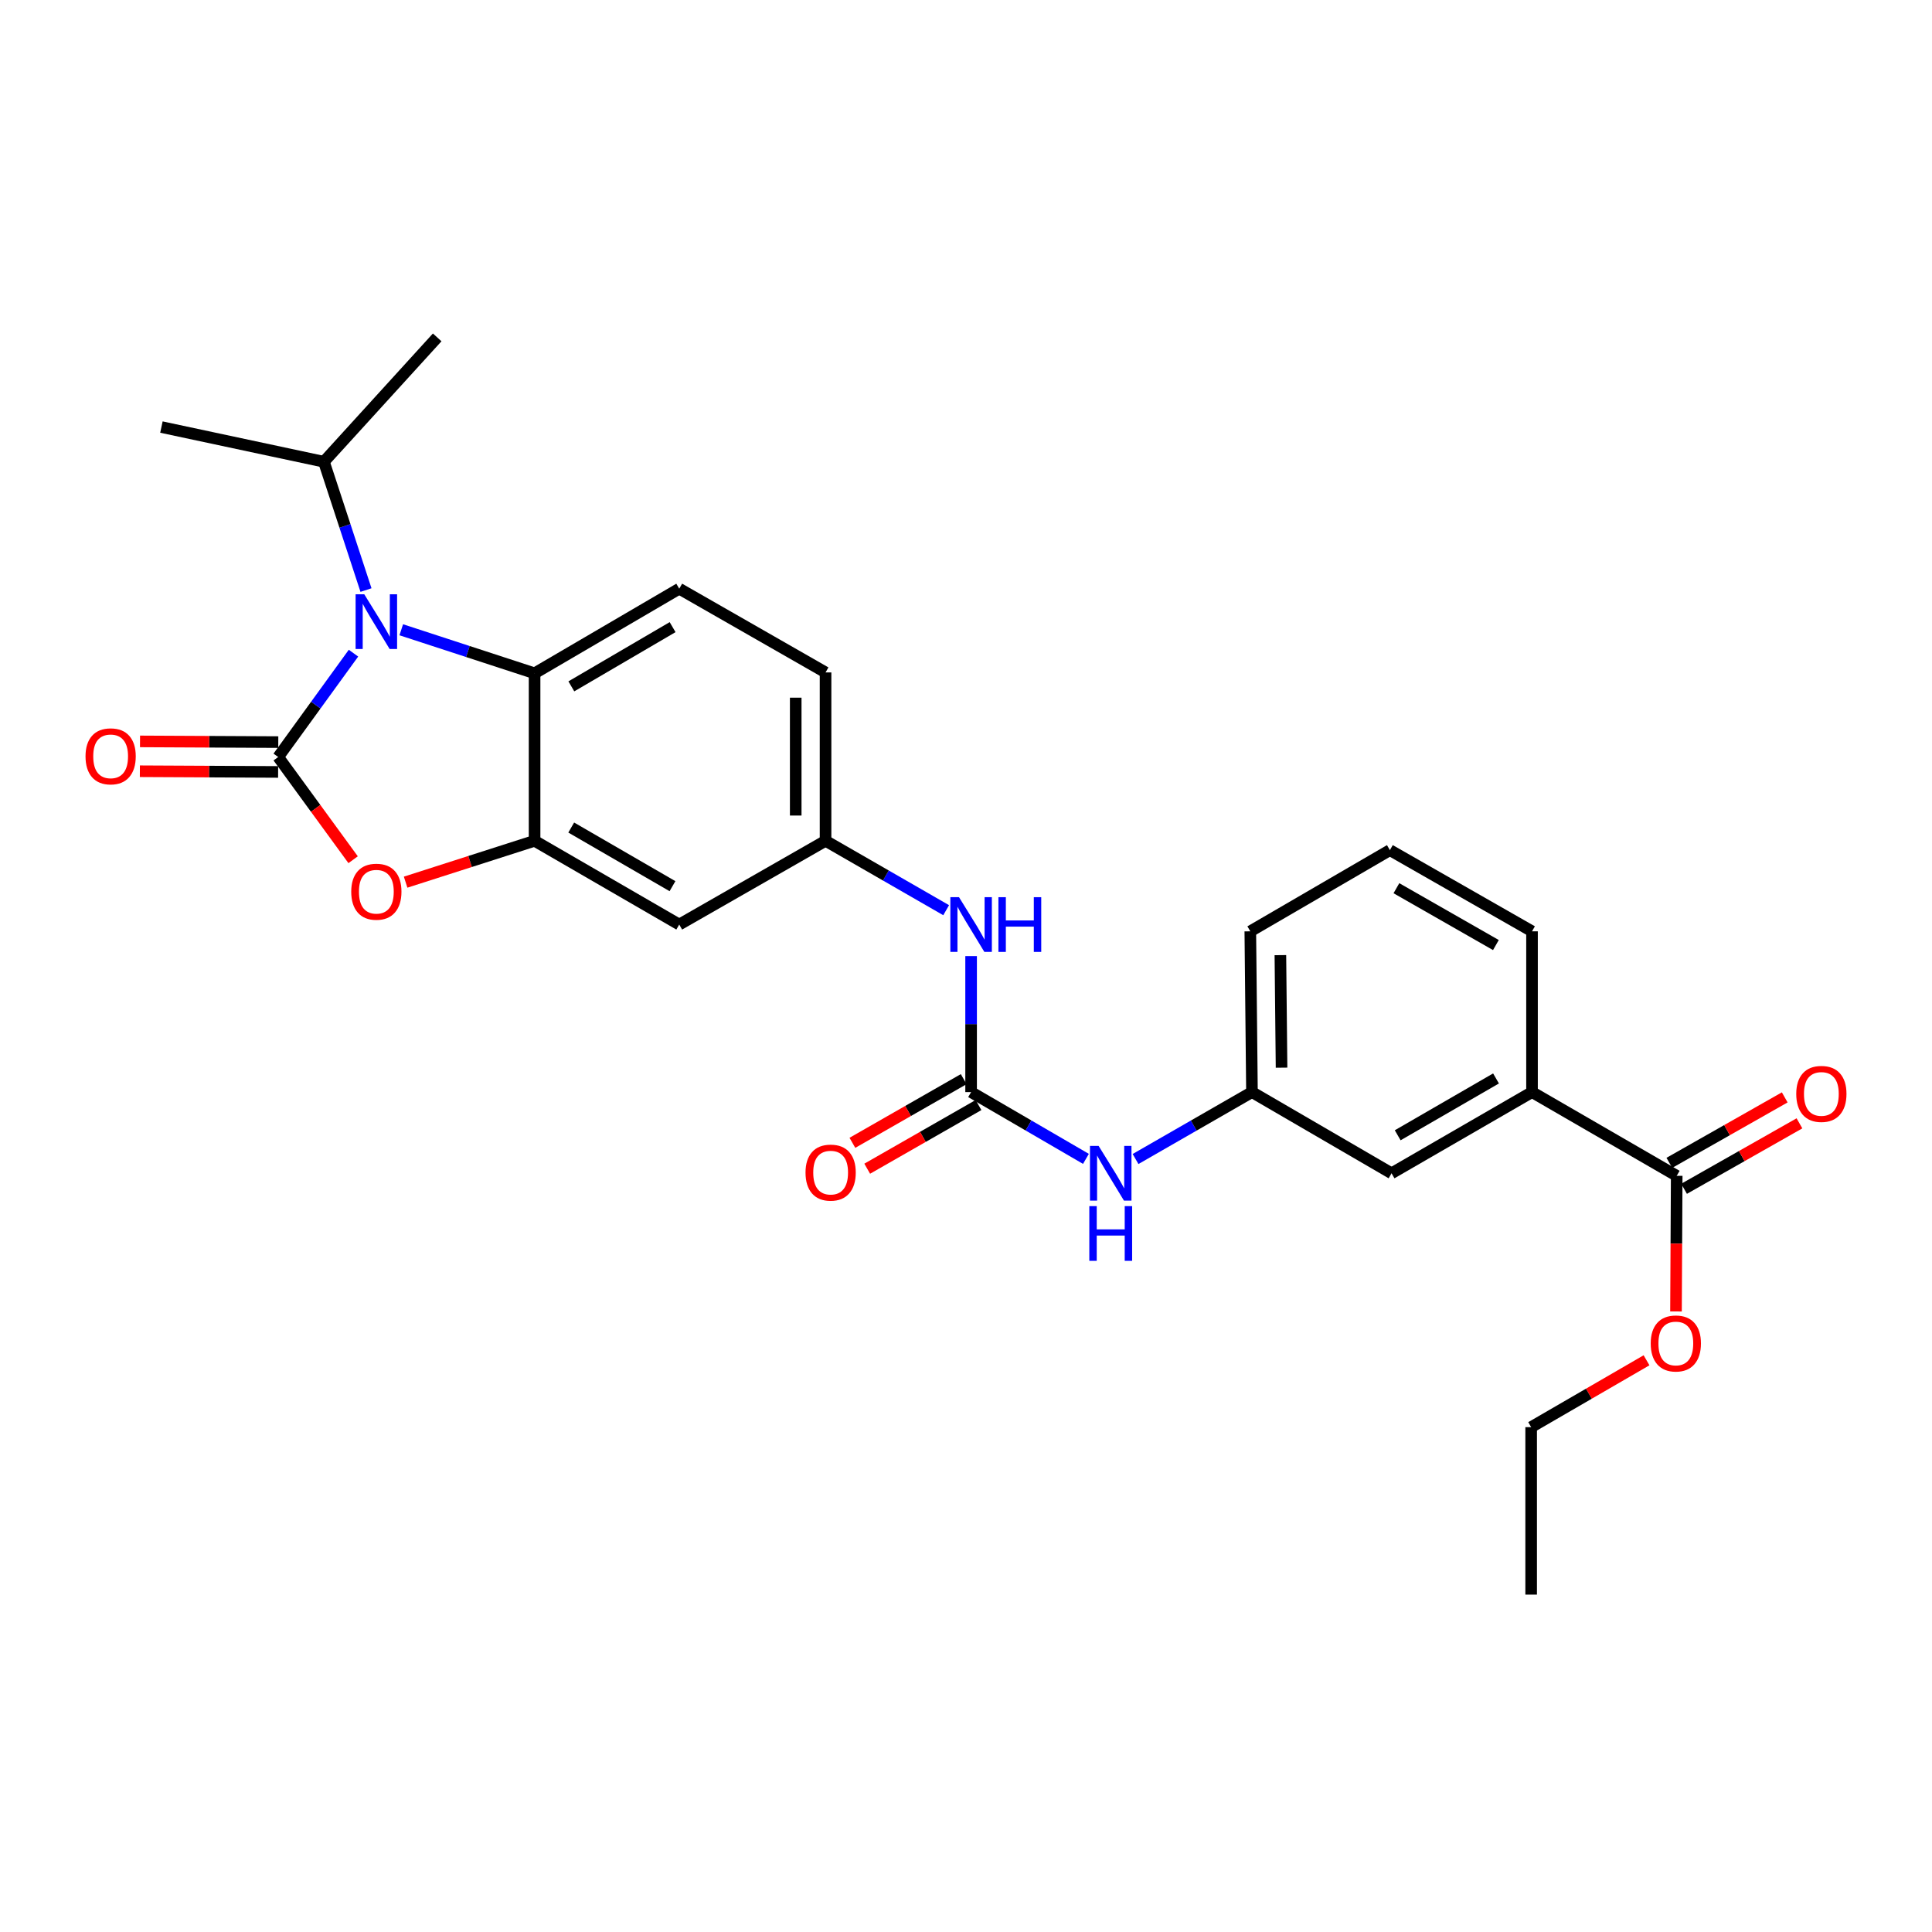 <?xml version='1.0' encoding='iso-8859-1'?>
<svg version='1.1' baseProfile='full'
              xmlns='http://www.w3.org/2000/svg'
                      xmlns:rdkit='http://www.rdkit.org/xml'
                      xmlns:xlink='http://www.w3.org/1999/xlink'
                  xml:space='preserve'
width='1000px' height='1000px' viewBox='0 0 1000 1000'>
<!-- END OF HEADER -->
<rect style='opacity:1.0;fill:#FFFFFF;stroke:none' width='1000' height='1000' x='0' y='0'> </rect>
<path class='bond-0' d='M 143.995,391.832 L 163.479,364.954' style='fill:none;fill-rule:evenodd;stroke:#000000;stroke-width:6px;stroke-linecap:butt;stroke-linejoin:miter;stroke-opacity:1' />
<path class='bond-0' d='M 163.479,364.954 L 182.964,338.077' style='fill:none;fill-rule:evenodd;stroke:#0000FF;stroke-width:6px;stroke-linecap:butt;stroke-linejoin:miter;stroke-opacity:1' />
<path class='bond-1' d='M 143.995,391.832 L 163.386,418.411' style='fill:none;fill-rule:evenodd;stroke:#000000;stroke-width:6px;stroke-linecap:butt;stroke-linejoin:miter;stroke-opacity:1' />
<path class='bond-1' d='M 163.386,418.411 L 182.778,444.99' style='fill:none;fill-rule:evenodd;stroke:#FF0000;stroke-width:6px;stroke-linecap:butt;stroke-linejoin:miter;stroke-opacity:1' />
<path class='bond-9' d='M 144.034,384.111 L 108.253,383.931' style='fill:none;fill-rule:evenodd;stroke:#000000;stroke-width:6px;stroke-linecap:butt;stroke-linejoin:miter;stroke-opacity:1' />
<path class='bond-9' d='M 108.253,383.931 L 72.472,383.75' style='fill:none;fill-rule:evenodd;stroke:#FF0000;stroke-width:6px;stroke-linecap:butt;stroke-linejoin:miter;stroke-opacity:1' />
<path class='bond-9' d='M 143.956,399.553 L 108.175,399.372' style='fill:none;fill-rule:evenodd;stroke:#000000;stroke-width:6px;stroke-linecap:butt;stroke-linejoin:miter;stroke-opacity:1' />
<path class='bond-9' d='M 108.175,399.372 L 72.394,399.192' style='fill:none;fill-rule:evenodd;stroke:#FF0000;stroke-width:6px;stroke-linecap:butt;stroke-linejoin:miter;stroke-opacity:1' />
<path class='bond-3' d='M 207.692,325.964 L 242.195,337.233' style='fill:none;fill-rule:evenodd;stroke:#0000FF;stroke-width:6px;stroke-linecap:butt;stroke-linejoin:miter;stroke-opacity:1' />
<path class='bond-3' d='M 242.195,337.233 L 276.698,348.501' style='fill:none;fill-rule:evenodd;stroke:#000000;stroke-width:6px;stroke-linecap:butt;stroke-linejoin:miter;stroke-opacity:1' />
<path class='bond-16' d='M 189.439,305.416 L 178.547,272.21' style='fill:none;fill-rule:evenodd;stroke:#0000FF;stroke-width:6px;stroke-linecap:butt;stroke-linejoin:miter;stroke-opacity:1' />
<path class='bond-16' d='M 178.547,272.21 L 167.655,239.003' style='fill:none;fill-rule:evenodd;stroke:#000000;stroke-width:6px;stroke-linecap:butt;stroke-linejoin:miter;stroke-opacity:1' />
<path class='bond-2' d='M 209.948,456.606 L 243.323,445.901' style='fill:none;fill-rule:evenodd;stroke:#FF0000;stroke-width:6px;stroke-linecap:butt;stroke-linejoin:miter;stroke-opacity:1' />
<path class='bond-2' d='M 243.323,445.901 L 276.698,435.197' style='fill:none;fill-rule:evenodd;stroke:#000000;stroke-width:6px;stroke-linecap:butt;stroke-linejoin:miter;stroke-opacity:1' />
<path class='bond-6' d='M 276.698,435.197 L 351.572,478.545' style='fill:none;fill-rule:evenodd;stroke:#000000;stroke-width:6px;stroke-linecap:butt;stroke-linejoin:miter;stroke-opacity:1' />
<path class='bond-6' d='M 295.666,428.336 L 348.078,458.679' style='fill:none;fill-rule:evenodd;stroke:#000000;stroke-width:6px;stroke-linecap:butt;stroke-linejoin:miter;stroke-opacity:1' />
<path class='bond-27' d='M 276.698,435.197 L 276.698,348.501' style='fill:none;fill-rule:evenodd;stroke:#000000;stroke-width:6px;stroke-linecap:butt;stroke-linejoin:miter;stroke-opacity:1' />
<path class='bond-11' d='M 276.698,348.501 L 351.572,304.707' style='fill:none;fill-rule:evenodd;stroke:#000000;stroke-width:6px;stroke-linecap:butt;stroke-linejoin:miter;stroke-opacity:1' />
<path class='bond-11' d='M 295.725,355.261 L 348.137,324.605' style='fill:none;fill-rule:evenodd;stroke:#000000;stroke-width:6px;stroke-linecap:butt;stroke-linejoin:miter;stroke-opacity:1' />
<path class='bond-4' d='M 502.642,565.266 L 502.642,530.07' style='fill:none;fill-rule:evenodd;stroke:#000000;stroke-width:6px;stroke-linecap:butt;stroke-linejoin:miter;stroke-opacity:1' />
<path class='bond-4' d='M 502.642,530.07 L 502.642,494.873' style='fill:none;fill-rule:evenodd;stroke:#0000FF;stroke-width:6px;stroke-linecap:butt;stroke-linejoin:miter;stroke-opacity:1' />
<path class='bond-8' d='M 502.642,565.266 L 532.36,582.549' style='fill:none;fill-rule:evenodd;stroke:#000000;stroke-width:6px;stroke-linecap:butt;stroke-linejoin:miter;stroke-opacity:1' />
<path class='bond-8' d='M 532.36,582.549 L 562.079,599.832' style='fill:none;fill-rule:evenodd;stroke:#0000FF;stroke-width:6px;stroke-linecap:butt;stroke-linejoin:miter;stroke-opacity:1' />
<path class='bond-13' d='M 498.809,558.565 L 470.004,575.042' style='fill:none;fill-rule:evenodd;stroke:#000000;stroke-width:6px;stroke-linecap:butt;stroke-linejoin:miter;stroke-opacity:1' />
<path class='bond-13' d='M 470.004,575.042 L 441.199,591.52' style='fill:none;fill-rule:evenodd;stroke:#FF0000;stroke-width:6px;stroke-linecap:butt;stroke-linejoin:miter;stroke-opacity:1' />
<path class='bond-13' d='M 506.476,571.968 L 477.671,588.446' style='fill:none;fill-rule:evenodd;stroke:#000000;stroke-width:6px;stroke-linecap:butt;stroke-linejoin:miter;stroke-opacity:1' />
<path class='bond-13' d='M 477.671,588.446 L 448.866,604.923' style='fill:none;fill-rule:evenodd;stroke:#FF0000;stroke-width:6px;stroke-linecap:butt;stroke-linejoin:miter;stroke-opacity:1' />
<path class='bond-5' d='M 867.861,608.606 L 792.969,565.266' style='fill:none;fill-rule:evenodd;stroke:#000000;stroke-width:6px;stroke-linecap:butt;stroke-linejoin:miter;stroke-opacity:1' />
<path class='bond-17' d='M 871.671,615.321 L 901.532,598.379' style='fill:none;fill-rule:evenodd;stroke:#000000;stroke-width:6px;stroke-linecap:butt;stroke-linejoin:miter;stroke-opacity:1' />
<path class='bond-17' d='M 901.532,598.379 L 931.393,581.436' style='fill:none;fill-rule:evenodd;stroke:#FF0000;stroke-width:6px;stroke-linecap:butt;stroke-linejoin:miter;stroke-opacity:1' />
<path class='bond-17' d='M 864.051,601.89 L 893.912,584.948' style='fill:none;fill-rule:evenodd;stroke:#000000;stroke-width:6px;stroke-linecap:butt;stroke-linejoin:miter;stroke-opacity:1' />
<path class='bond-17' d='M 893.912,584.948 L 923.773,568.006' style='fill:none;fill-rule:evenodd;stroke:#FF0000;stroke-width:6px;stroke-linecap:butt;stroke-linejoin:miter;stroke-opacity:1' />
<path class='bond-19' d='M 867.861,608.606 L 867.677,643.706' style='fill:none;fill-rule:evenodd;stroke:#000000;stroke-width:6px;stroke-linecap:butt;stroke-linejoin:miter;stroke-opacity:1' />
<path class='bond-19' d='M 867.677,643.706 L 867.492,678.806' style='fill:none;fill-rule:evenodd;stroke:#FF0000;stroke-width:6px;stroke-linecap:butt;stroke-linejoin:miter;stroke-opacity:1' />
<path class='bond-12' d='M 351.572,478.545 L 427.305,435.197' style='fill:none;fill-rule:evenodd;stroke:#000000;stroke-width:6px;stroke-linecap:butt;stroke-linejoin:miter;stroke-opacity:1' />
<path class='bond-7' d='M 489.729,471.115 L 458.517,453.156' style='fill:none;fill-rule:evenodd;stroke:#0000FF;stroke-width:6px;stroke-linecap:butt;stroke-linejoin:miter;stroke-opacity:1' />
<path class='bond-7' d='M 458.517,453.156 L 427.305,435.197' style='fill:none;fill-rule:evenodd;stroke:#000000;stroke-width:6px;stroke-linecap:butt;stroke-linejoin:miter;stroke-opacity:1' />
<path class='bond-15' d='M 587.757,599.907 L 617.886,582.587' style='fill:none;fill-rule:evenodd;stroke:#0000FF;stroke-width:6px;stroke-linecap:butt;stroke-linejoin:miter;stroke-opacity:1' />
<path class='bond-15' d='M 617.886,582.587 L 648.016,565.266' style='fill:none;fill-rule:evenodd;stroke:#000000;stroke-width:6px;stroke-linecap:butt;stroke-linejoin:miter;stroke-opacity:1' />
<path class='bond-10' d='M 792.969,565.266 L 720.265,607.293' style='fill:none;fill-rule:evenodd;stroke:#000000;stroke-width:6px;stroke-linecap:butt;stroke-linejoin:miter;stroke-opacity:1' />
<path class='bond-10' d='M 774.336,558.202 L 723.443,587.62' style='fill:none;fill-rule:evenodd;stroke:#000000;stroke-width:6px;stroke-linecap:butt;stroke-linejoin:miter;stroke-opacity:1' />
<path class='bond-29' d='M 792.969,565.266 L 792.969,482.053' style='fill:none;fill-rule:evenodd;stroke:#000000;stroke-width:6px;stroke-linecap:butt;stroke-linejoin:miter;stroke-opacity:1' />
<path class='bond-18' d='M 351.572,304.707 L 427.305,348.047' style='fill:none;fill-rule:evenodd;stroke:#000000;stroke-width:6px;stroke-linecap:butt;stroke-linejoin:miter;stroke-opacity:1' />
<path class='bond-28' d='M 427.305,435.197 L 427.305,348.047' style='fill:none;fill-rule:evenodd;stroke:#000000;stroke-width:6px;stroke-linecap:butt;stroke-linejoin:miter;stroke-opacity:1' />
<path class='bond-28' d='M 411.863,422.124 L 411.863,361.119' style='fill:none;fill-rule:evenodd;stroke:#000000;stroke-width:6px;stroke-linecap:butt;stroke-linejoin:miter;stroke-opacity:1' />
<path class='bond-14' d='M 720.265,607.293 L 648.016,565.266' style='fill:none;fill-rule:evenodd;stroke:#000000;stroke-width:6px;stroke-linecap:butt;stroke-linejoin:miter;stroke-opacity:1' />
<path class='bond-22' d='M 648.016,565.266 L 647.158,482.053' style='fill:none;fill-rule:evenodd;stroke:#000000;stroke-width:6px;stroke-linecap:butt;stroke-linejoin:miter;stroke-opacity:1' />
<path class='bond-22' d='M 663.328,552.625 L 662.727,494.376' style='fill:none;fill-rule:evenodd;stroke:#000000;stroke-width:6px;stroke-linecap:butt;stroke-linejoin:miter;stroke-opacity:1' />
<path class='bond-23' d='M 167.655,239.003 L 226.29,174.629' style='fill:none;fill-rule:evenodd;stroke:#000000;stroke-width:6px;stroke-linecap:butt;stroke-linejoin:miter;stroke-opacity:1' />
<path class='bond-24' d='M 167.655,239.003 L 83.55,221.048' style='fill:none;fill-rule:evenodd;stroke:#000000;stroke-width:6px;stroke-linecap:butt;stroke-linejoin:miter;stroke-opacity:1' />
<path class='bond-25' d='M 852.242,704.081 L 822.383,721.387' style='fill:none;fill-rule:evenodd;stroke:#FF0000;stroke-width:6px;stroke-linecap:butt;stroke-linejoin:miter;stroke-opacity:1' />
<path class='bond-25' d='M 822.383,721.387 L 792.523,738.692' style='fill:none;fill-rule:evenodd;stroke:#000000;stroke-width:6px;stroke-linecap:butt;stroke-linejoin:miter;stroke-opacity:1' />
<path class='bond-20' d='M 792.969,482.053 L 719.407,440.027' style='fill:none;fill-rule:evenodd;stroke:#000000;stroke-width:6px;stroke-linecap:butt;stroke-linejoin:miter;stroke-opacity:1' />
<path class='bond-20' d='M 774.275,489.157 L 722.782,459.738' style='fill:none;fill-rule:evenodd;stroke:#000000;stroke-width:6px;stroke-linecap:butt;stroke-linejoin:miter;stroke-opacity:1' />
<path class='bond-21' d='M 719.407,440.027 L 647.158,482.053' style='fill:none;fill-rule:evenodd;stroke:#000000;stroke-width:6px;stroke-linecap:butt;stroke-linejoin:miter;stroke-opacity:1' />
<path class='bond-26' d='M 792.523,738.692 L 792.523,825.371' style='fill:none;fill-rule:evenodd;stroke:#000000;stroke-width:6px;stroke-linecap:butt;stroke-linejoin:miter;stroke-opacity:1' />
<path  class='atom-1' d='M 188.538 307.593
L 197.818 322.593
Q 198.738 324.073, 200.218 326.753
Q 201.698 329.433, 201.778 329.593
L 201.778 307.593
L 205.538 307.593
L 205.538 335.913
L 201.658 335.913
L 191.698 319.513
Q 190.538 317.593, 189.298 315.393
Q 188.098 313.193, 187.738 312.513
L 187.738 335.913
L 184.058 335.913
L 184.058 307.593
L 188.538 307.593
' fill='#0000FF'/>
<path  class='atom-2' d='M 181.798 461.545
Q 181.798 454.745, 185.158 450.945
Q 188.518 447.145, 194.798 447.145
Q 201.078 447.145, 204.438 450.945
Q 207.798 454.745, 207.798 461.545
Q 207.798 468.425, 204.398 472.345
Q 200.998 476.225, 194.798 476.225
Q 188.558 476.225, 185.158 472.345
Q 181.798 468.465, 181.798 461.545
M 194.798 473.025
Q 199.118 473.025, 201.438 470.145
Q 203.798 467.225, 203.798 461.545
Q 203.798 455.985, 201.438 453.185
Q 199.118 450.345, 194.798 450.345
Q 190.478 450.345, 188.118 453.145
Q 185.798 455.945, 185.798 461.545
Q 185.798 467.265, 188.118 470.145
Q 190.478 473.025, 194.798 473.025
' fill='#FF0000'/>
<path  class='atom-8' d='M 496.382 464.385
L 505.662 479.385
Q 506.582 480.865, 508.062 483.545
Q 509.542 486.225, 509.622 486.385
L 509.622 464.385
L 513.382 464.385
L 513.382 492.705
L 509.502 492.705
L 499.542 476.305
Q 498.382 474.385, 497.142 472.185
Q 495.942 469.985, 495.582 469.305
L 495.582 492.705
L 491.902 492.705
L 491.902 464.385
L 496.382 464.385
' fill='#0000FF'/>
<path  class='atom-8' d='M 516.782 464.385
L 520.622 464.385
L 520.622 476.425
L 535.102 476.425
L 535.102 464.385
L 538.942 464.385
L 538.942 492.705
L 535.102 492.705
L 535.102 479.625
L 520.622 479.625
L 520.622 492.705
L 516.782 492.705
L 516.782 464.385
' fill='#0000FF'/>
<path  class='atom-9' d='M 568.649 593.133
L 577.929 608.133
Q 578.849 609.613, 580.329 612.293
Q 581.809 614.973, 581.889 615.133
L 581.889 593.133
L 585.649 593.133
L 585.649 621.453
L 581.769 621.453
L 571.809 605.053
Q 570.649 603.133, 569.409 600.933
Q 568.209 598.733, 567.849 598.053
L 567.849 621.453
L 564.169 621.453
L 564.169 593.133
L 568.649 593.133
' fill='#0000FF'/>
<path  class='atom-9' d='M 563.829 624.285
L 567.669 624.285
L 567.669 636.325
L 582.149 636.325
L 582.149 624.285
L 585.989 624.285
L 585.989 652.605
L 582.149 652.605
L 582.149 639.525
L 567.669 639.525
L 567.669 652.605
L 563.829 652.605
L 563.829 624.285
' fill='#0000FF'/>
<path  class='atom-10' d='M 44.265 391.474
Q 44.265 384.674, 47.625 380.874
Q 50.985 377.074, 57.265 377.074
Q 63.545 377.074, 66.905 380.874
Q 70.265 384.674, 70.265 391.474
Q 70.265 398.354, 66.865 402.274
Q 63.465 406.154, 57.265 406.154
Q 51.025 406.154, 47.625 402.274
Q 44.265 398.394, 44.265 391.474
M 57.265 402.954
Q 61.585 402.954, 63.905 400.074
Q 66.265 397.154, 66.265 391.474
Q 66.265 385.914, 63.905 383.114
Q 61.585 380.274, 57.265 380.274
Q 52.945 380.274, 50.585 383.074
Q 48.265 385.874, 48.265 391.474
Q 48.265 397.194, 50.585 400.074
Q 52.945 402.954, 57.265 402.954
' fill='#FF0000'/>
<path  class='atom-14' d='M 416.938 606.936
Q 416.938 600.136, 420.298 596.336
Q 423.658 592.536, 429.938 592.536
Q 436.218 592.536, 439.578 596.336
Q 442.938 600.136, 442.938 606.936
Q 442.938 613.816, 439.538 617.736
Q 436.138 621.616, 429.938 621.616
Q 423.698 621.616, 420.298 617.736
Q 416.938 613.856, 416.938 606.936
M 429.938 618.416
Q 434.258 618.416, 436.578 615.536
Q 438.938 612.616, 438.938 606.936
Q 438.938 601.376, 436.578 598.576
Q 434.258 595.736, 429.938 595.736
Q 425.618 595.736, 423.258 598.536
Q 420.938 601.336, 420.938 606.936
Q 420.938 612.656, 423.258 615.536
Q 425.618 618.416, 429.938 618.416
' fill='#FF0000'/>
<path  class='atom-18' d='M 929.735 566.204
Q 929.735 559.404, 933.095 555.604
Q 936.455 551.804, 942.735 551.804
Q 949.015 551.804, 952.375 555.604
Q 955.735 559.404, 955.735 566.204
Q 955.735 573.084, 952.335 577.004
Q 948.935 580.884, 942.735 580.884
Q 936.495 580.884, 933.095 577.004
Q 929.735 573.124, 929.735 566.204
M 942.735 577.684
Q 947.055 577.684, 949.375 574.804
Q 951.735 571.884, 951.735 566.204
Q 951.735 560.644, 949.375 557.844
Q 947.055 555.004, 942.735 555.004
Q 938.415 555.004, 936.055 557.804
Q 933.735 560.604, 933.735 566.204
Q 933.735 571.924, 936.055 574.804
Q 938.415 577.684, 942.735 577.684
' fill='#FF0000'/>
<path  class='atom-20' d='M 854.406 695.373
Q 854.406 688.573, 857.766 684.773
Q 861.126 680.973, 867.406 680.973
Q 873.686 680.973, 877.046 684.773
Q 880.406 688.573, 880.406 695.373
Q 880.406 702.253, 877.006 706.173
Q 873.606 710.053, 867.406 710.053
Q 861.166 710.053, 857.766 706.173
Q 854.406 702.293, 854.406 695.373
M 867.406 706.853
Q 871.726 706.853, 874.046 703.973
Q 876.406 701.053, 876.406 695.373
Q 876.406 689.813, 874.046 687.013
Q 871.726 684.173, 867.406 684.173
Q 863.086 684.173, 860.726 686.973
Q 858.406 689.773, 858.406 695.373
Q 858.406 701.093, 860.726 703.973
Q 863.086 706.853, 867.406 706.853
' fill='#FF0000'/>
</svg>

